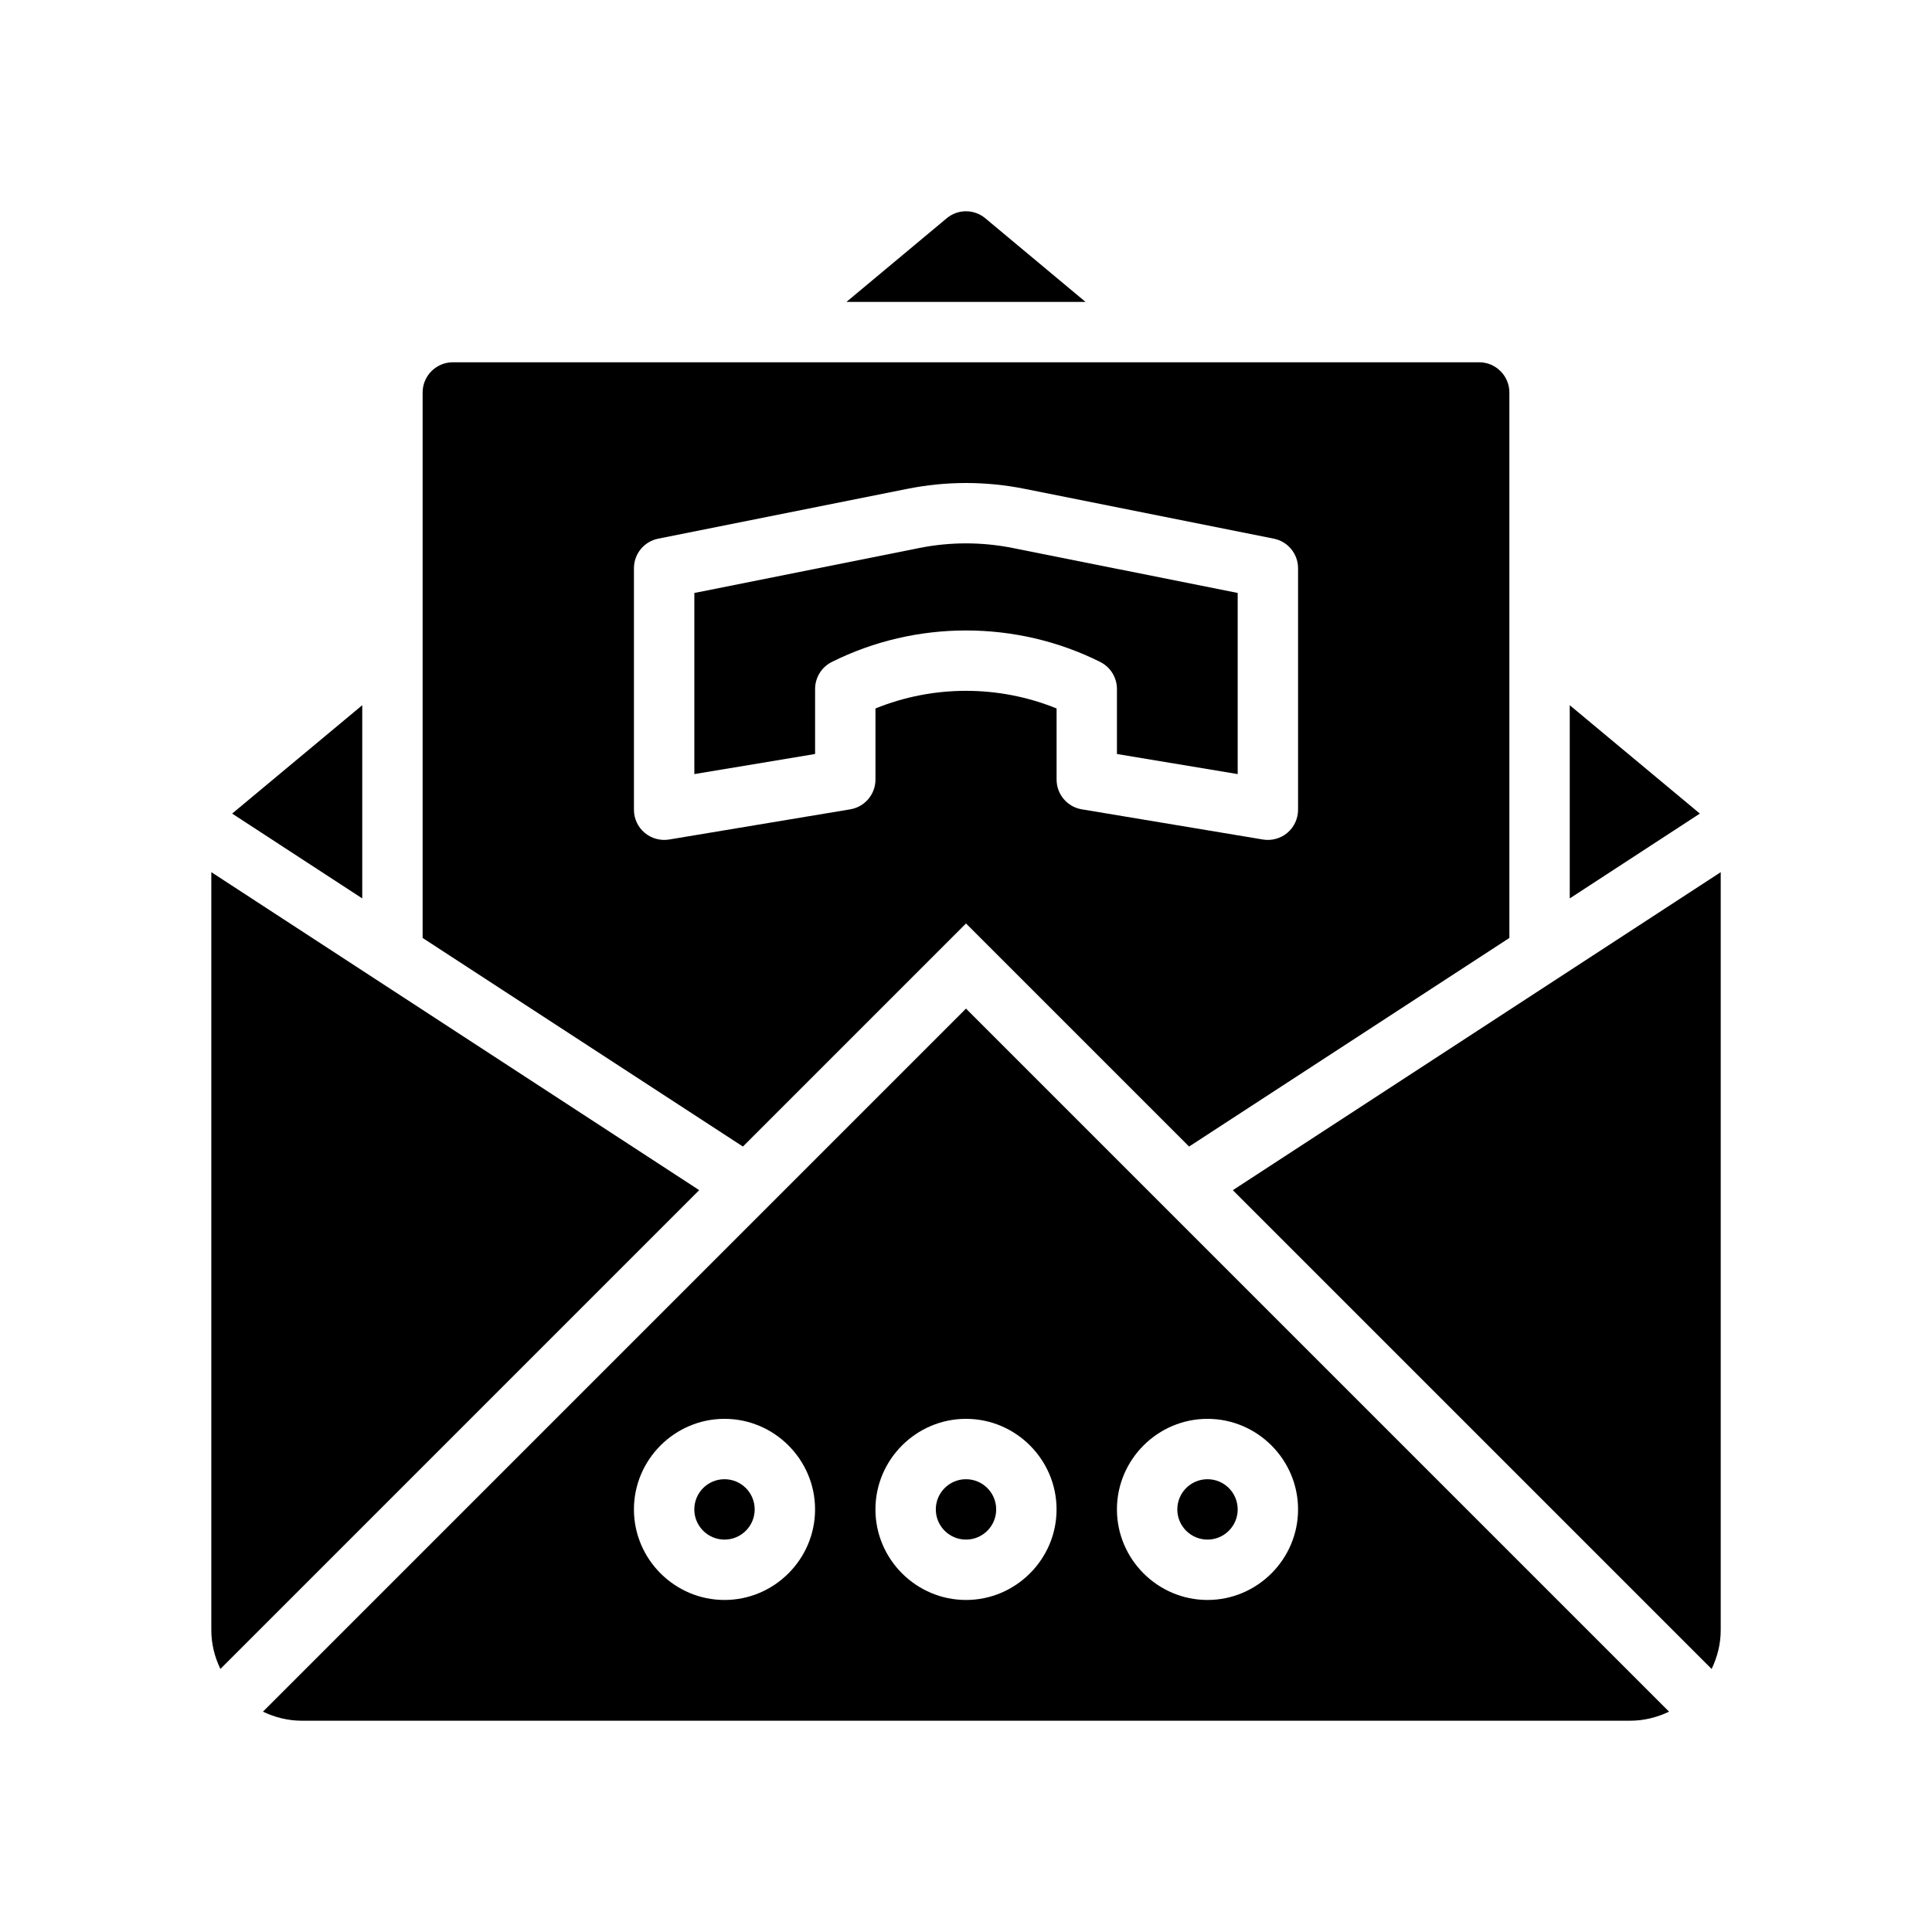 <?xml version="1.0" encoding="UTF-8"?>
<svg xmlns="http://www.w3.org/2000/svg" version="1.1" viewBox="0 0 64 64">
  <!-- Generator: Adobe Illustrator 28.7.1, SVG Export Plug-In . SVG Version: 1.2.0 Build 142)  -->
  <g>
    <g id="Glyph">
      <g>
        <polygon points="12 23.361 7.69 26.951 12 29.761 12 23.361"/>
        <path d="M32.64,7.231c-.37-.31-.91-.31-1.28,0l-3.32,2.77h7.92l-3.32-2.77Z"/>
        <polygon points="52 23.361 52 29.761 56.31 26.951 52 23.361"/>
        <path d="M40.839,39.426l15.861,15.861c.187-.391.301-.824.301-1.285v-25.11l-16.162,10.534Z"/>
        <circle cx="24" cy="50.001" r="1"/>
        <path d="M8.71,56.701c.4.19.83.3,1.29.3h44c.46,0,.89-.11,1.29-.3l-23.29-23.29-23.29,23.29ZM24,53.001c-1.65,0-3-1.35-3-3s1.35-3,3-3,3,1.35,3,3-1.35,3-3,3ZM40,47.001c1.65,0,3,1.35,3,3s-1.35,3-3,3-3-1.35-3-3,1.35-3,3-3ZM35,50.001c0,1.65-1.35,3-3,3s-3-1.35-3-3,1.35-3,3-3,3,1.35,3,3Z"/>
        <circle cx="32" cy="50.001" r="1"/>
        <circle cx="40" cy="50.001" r="1"/>
        <path d="M7,28.891v25.11c0,.462.113.894.301,1.285l15.861-15.861L7,28.891Z"/>
        <path d="M36.447,21.929c.339.169.553.516.553.895v2.153l4,.666v-6l-7.442-1.488c-1.033-.207-2.081-.207-3.115,0l-7.442,1.488v6l4-.666v-2.153c0-.379.214-.725.553-.895,2.785-1.392,6.109-1.392,8.895,0Z"/>
        <path d="M32,30.591l7.39,7.39,10.61-6.91V13.001c0-.55-.45-1-1-1H15c-.55,0-1,.45-1,1v18.07l10.61,6.91,7.39-7.39ZM21.354,27.587c-.224-.19-.354-.469-.354-.763v-8c0-.477.336-.887.804-.98l8.246-1.649c1.294-.26,2.606-.26,3.9,0l8.246,1.649c.467.093.804.504.804.98v8c0,.294-.129.573-.353.763-.222.188-.524.272-.811.223l-6-1c-.482-.08-.835-.498-.835-.986v-2.355c-1.916-.779-4.084-.779-6,0v2.355c0,.489-.354.906-.835.986l-6,1c-.29.047-.587-.034-.811-.223Z"/>
      </g>
    </g>
  </g>
</svg>